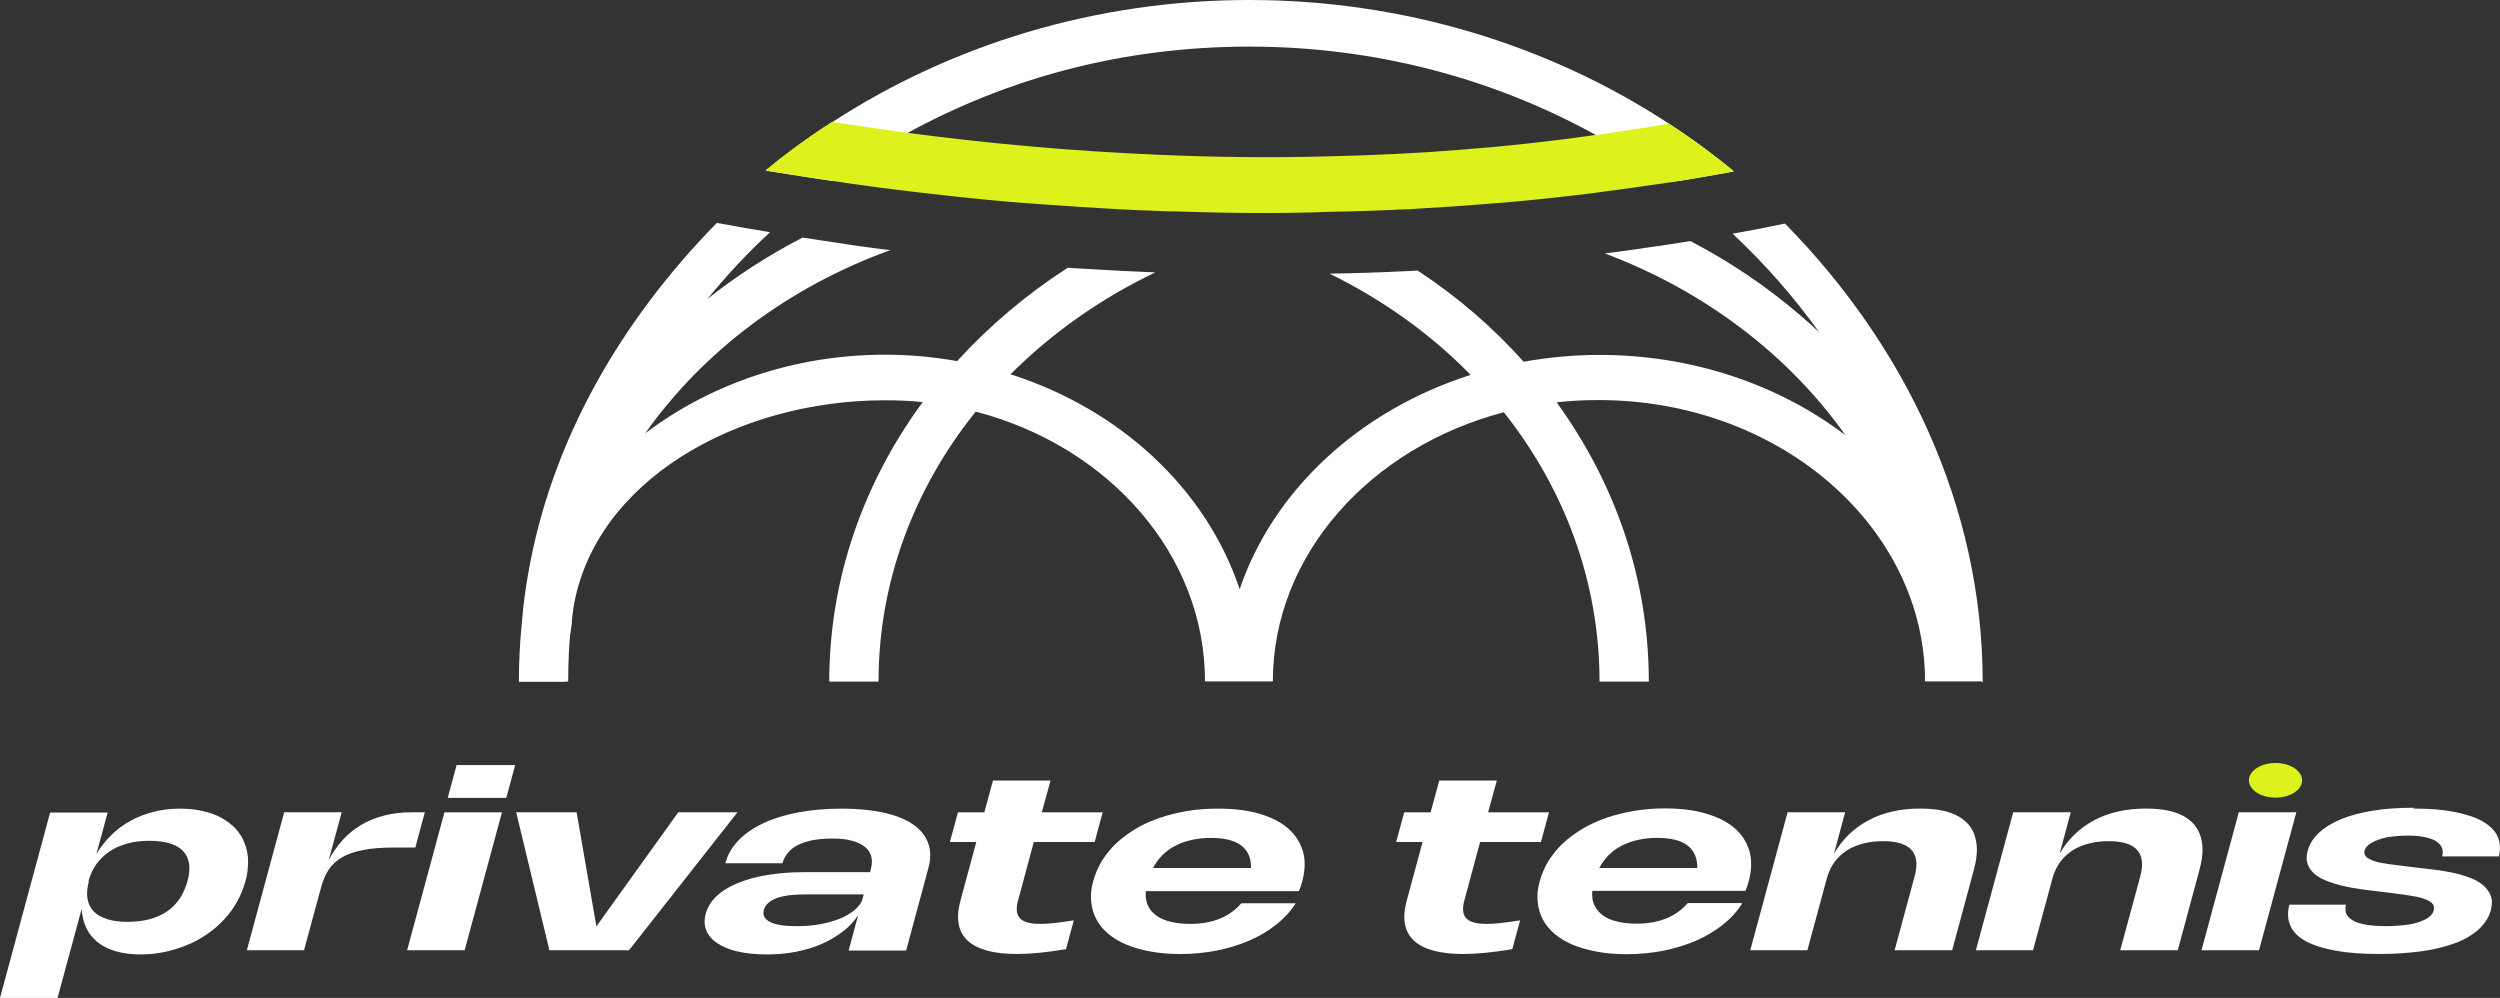 <?xml version="1.0" encoding="UTF-8"?> <svg xmlns="http://www.w3.org/2000/svg" viewBox="0 0 168 67.062" fill="none"><rect x="0" y="0" width="168" height="67.062" fill="#333333" stroke="none"/><path d="M6.472 57.403C6.763 56.917 7.109 56.474 7.497 56.1C7.885 55.726 8.315 55.393 8.8 55.144C9.271 54.88 9.798 54.686 10.352 54.548C10.907 54.409 11.489 54.34 12.098 54.34C12.667 54.34 13.179 54.395 13.651 54.506C14.122 54.617 14.551 54.77 14.912 54.977C15.272 55.185 15.591 55.421 15.854 55.712C16.117 56.003 16.311 56.322 16.45 56.696C16.589 57.056 16.672 57.458 16.672 57.874C16.672 58.289 16.63 58.761 16.492 59.232C16.353 59.703 16.173 60.16 15.937 60.59C15.702 61.02 15.411 61.408 15.064 61.782C14.732 62.142 14.357 62.475 13.928 62.766C13.512 63.057 13.055 63.306 12.584 63.5C12.112 63.694 11.6 63.861 11.073 63.971C10.546 64.082 9.992 64.138 9.438 64.138C8.828 64.138 8.287 64.069 7.802 63.93C7.317 63.791 6.915 63.597 6.583 63.334C6.25 63.071 5.987 62.752 5.807 62.378C5.627 62.004 5.516 61.56 5.488 61.075L3.867 67.062H0L3.368 54.603H7.234L6.472 57.416V57.403ZM5.973 59.218C5.862 59.648 5.821 60.036 5.876 60.382C5.931 60.715 6.07 61.006 6.292 61.241C6.513 61.477 6.818 61.643 7.206 61.768C7.594 61.893 8.052 61.948 8.578 61.948C9.659 61.948 10.532 61.712 11.212 61.255C11.891 60.798 12.348 60.119 12.597 59.218C12.847 58.317 12.736 57.652 12.306 57.195C11.877 56.737 11.115 56.502 10.034 56.502C9.507 56.502 9.008 56.557 8.565 56.682C8.121 56.807 7.719 56.973 7.373 57.209C7.026 57.444 6.735 57.721 6.486 58.054C6.25 58.386 6.07 58.775 5.945 59.204L5.973 59.218Z" fill="white"></path><path d="M20.454 63.857H16.588L19.096 54.586H22.963L22.09 57.801C22.353 57.302 22.658 56.859 23.018 56.457C23.379 56.055 23.794 55.722 24.252 55.445C24.709 55.168 25.235 54.96 25.804 54.808C26.372 54.655 27.009 54.586 27.703 54.586H28.548L27.91 56.956H26.413C25.624 56.956 24.945 57.011 24.39 57.122C23.836 57.233 23.365 57.385 22.991 57.607C22.616 57.829 22.311 58.106 22.09 58.438C21.868 58.771 21.702 59.173 21.577 59.63L20.427 63.871L20.454 63.857Z" fill="white"></path><path d="M34.023 53.617H30.087L30.683 51.414H34.619L34.023 53.617ZM31.224 63.859H27.358L29.866 54.588H33.732L31.224 63.859Z" fill="white"></path><path d="M49.558 54.586L42.268 63.857H36.919L34.688 54.586H38.748L40.078 62.25L45.58 54.586H49.558Z" fill="white"></path><path d="M48.754 57.984C48.907 57.416 49.197 56.917 49.641 56.46C50.084 56.003 50.639 55.629 51.318 55.31C51.997 54.991 52.773 54.755 53.66 54.589C54.547 54.423 55.517 54.34 56.584 54.34C57.651 54.34 58.607 54.437 59.411 54.617C60.215 54.797 60.866 55.06 61.365 55.407C61.864 55.754 62.197 56.169 62.377 56.668C62.557 57.167 62.557 57.735 62.377 58.373L60.894 63.874H57.028L57.665 61.505C57.402 61.907 57.055 62.281 56.639 62.599C56.224 62.918 55.752 63.196 55.226 63.431C54.699 63.666 54.117 63.833 53.493 63.958C52.87 64.082 52.205 64.138 51.512 64.138C50.819 64.138 50.14 64.069 49.586 63.944C49.031 63.819 48.56 63.625 48.214 63.389C47.853 63.154 47.604 62.863 47.465 62.53C47.327 62.197 47.313 61.824 47.423 61.408C47.548 60.964 47.784 60.576 48.144 60.23C48.505 59.883 48.976 59.592 49.544 59.356C50.112 59.121 50.777 58.927 51.539 58.802C52.302 58.678 53.147 58.608 54.075 58.608H58.469L58.524 58.386C58.607 58.068 58.621 57.777 58.538 57.527C58.469 57.278 58.316 57.056 58.094 56.89C57.873 56.71 57.582 56.585 57.221 56.488C56.861 56.391 56.431 56.349 55.933 56.349C55.434 56.349 54.99 56.391 54.602 56.46C54.214 56.543 53.882 56.654 53.605 56.793C53.327 56.931 53.105 57.111 52.939 57.319C52.773 57.527 52.648 57.763 52.579 58.012H48.726L48.754 57.984ZM54.062 60.105C53.258 60.105 52.62 60.188 52.163 60.368C51.706 60.548 51.429 60.798 51.331 61.144C51.234 61.491 51.373 61.768 51.761 61.962C52.136 62.156 52.731 62.239 53.535 62.239C54.103 62.239 54.644 62.197 55.143 62.1C55.642 62.004 56.099 61.879 56.487 61.712C56.875 61.546 57.208 61.352 57.471 61.117C57.734 60.881 57.901 60.645 57.97 60.382L58.039 60.105H54.048H54.062Z" fill="white"></path><path d="M71.607 63.789C70.359 63.997 69.264 64.108 68.336 64.108C66.77 64.108 65.661 63.803 65.024 63.207C64.386 62.611 64.22 61.724 64.539 60.532L65.606 56.583H63.832L64.373 54.587H66.147L66.728 52.453H70.595L70.013 54.587H74.101L73.561 56.583H69.472L68.405 60.547C68.267 61.073 68.308 61.461 68.544 61.711C68.779 61.96 69.223 62.085 69.888 62.085C70.151 62.085 70.47 62.071 70.844 62.029C71.205 61.988 71.648 61.932 72.161 61.849L71.634 63.789H71.607Z" fill="white"></path><path d="M87.06 60.715C86.727 61.241 86.297 61.712 85.771 62.128C85.244 62.544 84.648 62.904 83.983 63.196C83.318 63.486 82.584 63.708 81.793 63.874C81.004 64.027 80.186 64.11 79.313 64.11C78.606 64.11 77.941 64.055 77.331 63.944C76.721 63.833 76.181 63.681 75.71 63.486C75.239 63.292 74.823 63.043 74.476 62.752C74.13 62.461 73.867 62.142 73.672 61.768C73.478 61.408 73.368 61.006 73.326 60.576C73.284 60.147 73.326 59.689 73.465 59.204C73.603 58.719 73.797 58.262 74.061 57.832C74.338 57.403 74.656 57.001 75.044 56.64C75.433 56.28 75.876 55.961 76.361 55.67C76.846 55.379 77.386 55.144 77.969 54.95C78.55 54.755 79.16 54.603 79.826 54.492C80.477 54.382 81.156 54.34 81.863 54.34C82.916 54.34 83.844 54.451 84.635 54.686C85.424 54.922 86.076 55.241 86.561 55.67C87.046 56.1 87.379 56.613 87.558 57.209C87.725 57.804 87.711 58.47 87.517 59.204C87.489 59.315 87.448 59.426 87.42 59.537C87.379 59.648 87.337 59.772 87.281 59.883H76.999C76.971 60.23 76.999 60.535 77.123 60.812C77.234 61.089 77.428 61.311 77.677 61.505C77.927 61.699 78.246 61.837 78.634 61.934C79.022 62.031 79.465 62.087 79.964 62.087C81.461 62.087 82.611 61.63 83.415 60.701H87.046L87.06 60.715ZM84.066 58.331C84.08 57.666 83.872 57.167 83.415 56.821C82.957 56.474 82.278 56.308 81.378 56.308C80.921 56.308 80.477 56.349 80.075 56.446C79.673 56.529 79.313 56.668 78.98 56.834C78.647 57.001 78.356 57.222 78.107 57.472C77.858 57.721 77.65 58.012 77.484 58.331H84.066Z" fill="white"></path><path d="M101.597 63.789C100.35 63.997 99.255 64.108 98.326 64.108C96.76 64.108 95.651 63.803 95.014 63.207C94.376 62.611 94.21 61.724 94.529 60.532L95.596 56.583H93.822L94.363 54.587H96.137L96.719 52.453H100.585L100.003 54.587H104.091L103.551 56.583H99.463L98.395 60.547C98.257 61.073 98.299 61.475 98.534 61.711C98.77 61.96 99.213 62.085 99.879 62.085C100.142 62.085 100.46 62.071 100.835 62.029C101.195 61.988 101.638 61.932 102.151 61.849L101.624 63.789H101.597Z" fill="white"></path><path d="M117.064 60.727C116.731 61.254 116.302 61.725 115.775 62.141C115.248 62.556 114.652 62.916 113.987 63.208C113.322 63.498 112.587 63.72 111.797 63.886C111.007 64.039 110.19 64.122 109.317 64.122C108.61 64.122 107.945 64.067 107.335 63.956C106.725 63.845 106.185 63.693 105.713 63.498C105.242 63.304 104.826 63.055 104.48 62.764C104.134 62.473 103.87 62.154 103.676 61.78C103.482 61.42 103.371 61.018 103.33 60.588C103.288 60.159 103.33 59.701 103.469 59.216C103.607 58.731 103.801 58.274 104.064 57.844C104.341 57.415 104.66 57.013 105.048 56.653C105.436 56.292 105.88 55.974 106.365 55.682C106.85 55.391 107.391 55.156 107.972 54.948C108.555 54.754 109.164 54.602 109.829 54.49C110.495 54.38 111.16 54.324 111.867 54.324C112.92 54.324 113.849 54.435 114.638 54.671C115.428 54.906 116.08 55.225 116.565 55.655C117.064 56.084 117.382 56.597 117.562 57.193C117.729 57.789 117.715 58.454 117.521 59.188C117.493 59.3 117.452 59.41 117.424 59.521C117.382 59.632 117.341 59.757 117.285 59.867H107.002C106.975 60.214 107.002 60.533 107.127 60.796C107.252 61.059 107.432 61.295 107.681 61.489C107.931 61.683 108.249 61.822 108.638 61.919C109.026 62.016 109.469 62.071 109.968 62.071C111.465 62.071 112.615 61.614 113.419 60.685H117.05L117.064 60.727ZM114.056 58.329C114.07 57.664 113.849 57.165 113.405 56.819C112.962 56.472 112.269 56.306 111.368 56.306C110.91 56.306 110.467 56.347 110.065 56.444C109.663 56.528 109.303 56.666 108.97 56.833C108.638 56.999 108.347 57.221 108.097 57.47C107.848 57.719 107.64 58.011 107.474 58.329H114.056Z" fill="white"></path><path d="M121.484 63.857H117.617L120.126 54.586H123.992L123.244 57.371C123.521 56.886 123.867 56.443 124.255 56.068C124.644 55.694 125.087 55.375 125.586 55.112C126.071 54.849 126.611 54.655 127.194 54.53C127.775 54.391 128.399 54.336 129.05 54.336C129.813 54.336 130.464 54.419 131.005 54.599C131.545 54.779 131.961 55.043 132.266 55.389C132.571 55.736 132.751 56.165 132.82 56.692C132.889 57.205 132.82 57.8 132.64 58.466L131.185 63.857H127.318L128.662 58.895C129.092 57.316 128.385 56.526 126.542 56.526C126.043 56.526 125.6 56.581 125.184 56.692C124.768 56.803 124.408 56.955 124.089 57.163C123.77 57.371 123.493 57.634 123.272 57.939C123.05 58.244 122.883 58.604 122.772 58.992L121.456 63.857H121.484Z" fill="white"></path><path d="M136.646 63.857H132.779L135.288 54.586H139.154L138.406 57.371C138.683 56.886 139.03 56.443 139.417 56.068C139.805 55.694 140.249 55.375 140.748 55.112C141.233 54.849 141.774 54.655 142.356 54.53C142.938 54.391 143.561 54.336 144.213 54.336C144.975 54.336 145.626 54.419 146.167 54.599C146.707 54.779 147.123 55.043 147.428 55.389C147.732 55.736 147.913 56.165 147.982 56.692C148.051 57.205 147.982 57.8 147.802 58.466L146.347 63.857H142.48L143.825 58.895C144.254 57.316 143.547 56.526 141.704 56.526C141.205 56.526 140.762 56.581 140.346 56.692C139.93 56.803 139.57 56.955 139.251 57.163C138.933 57.371 138.655 57.634 138.434 57.939C138.212 58.244 138.046 58.604 137.935 58.992L136.618 63.857H136.646Z" fill="white"></path><path d="M151.806 63.857H147.94L150.448 54.586H154.314L151.806 63.857Z" fill="white"></path><path d="M162.2 54.337C163.239 54.337 164.154 54.406 164.93 54.559C165.707 54.711 166.344 54.919 166.829 55.196C167.314 55.473 167.661 55.819 167.84 56.208C168.021 56.609 168.048 57.053 167.924 57.552H164.113C164.168 57.33 164.168 57.136 164.099 56.97C164.03 56.803 163.891 56.651 163.697 56.526C163.503 56.401 163.239 56.319 162.921 56.249C162.602 56.18 162.228 56.152 161.785 56.152C161.397 56.152 161.036 56.18 160.703 56.221C160.371 56.263 160.08 56.332 159.831 56.429C159.581 56.513 159.373 56.623 159.207 56.748C159.041 56.873 158.944 57.011 158.902 57.15C158.846 57.33 158.902 57.483 159.026 57.593C159.165 57.704 159.345 57.801 159.609 57.885C159.872 57.968 160.163 58.023 160.51 58.065C160.856 58.106 161.216 58.162 161.59 58.203L162.505 58.314C162.879 58.356 163.267 58.411 163.683 58.453C164.099 58.508 164.501 58.578 164.889 58.66C165.277 58.744 165.651 58.855 165.998 58.993C166.344 59.132 166.635 59.284 166.87 59.492C167.106 59.7 167.273 59.922 167.383 60.199C167.48 60.476 167.48 60.795 167.383 61.169C167.258 61.64 166.995 62.042 166.607 62.416C166.219 62.776 165.707 63.095 165.069 63.345C164.431 63.594 163.683 63.788 162.81 63.913C161.937 64.038 160.967 64.107 159.886 64.107C158.75 64.107 157.779 64.038 156.948 63.885C156.116 63.733 155.465 63.525 154.952 63.248C154.44 62.971 154.093 62.624 153.913 62.208C153.733 61.792 153.705 61.321 153.844 60.795H157.655C157.53 61.266 157.682 61.612 158.126 61.862C158.569 62.111 159.304 62.236 160.343 62.236C160.8 62.236 161.216 62.208 161.59 62.167C161.964 62.125 162.297 62.056 162.56 61.959C162.824 61.862 163.06 61.765 163.226 61.626C163.392 61.502 163.503 61.349 163.544 61.183C163.6 60.989 163.558 60.822 163.434 60.698C163.309 60.573 163.101 60.462 162.838 60.379C162.574 60.296 162.256 60.227 161.881 60.171C161.507 60.116 161.091 60.06 160.662 60.005L159.747 59.894C159.415 59.852 159.041 59.811 158.653 59.755C158.264 59.7 157.876 59.631 157.502 59.547C157.128 59.464 156.768 59.353 156.435 59.229C156.102 59.104 155.811 58.952 155.576 58.758C155.34 58.563 155.174 58.342 155.077 58.078C154.98 57.815 154.98 57.51 155.077 57.164C155.202 56.72 155.451 56.319 155.839 55.958C156.227 55.598 156.726 55.293 157.336 55.044C157.946 54.794 158.666 54.6 159.484 54.475C160.302 54.337 161.202 54.281 162.2 54.281V54.337Z" fill="white"></path><path d="M152.915 53.602C153.902 53.602 154.702 53.081 154.702 52.438C154.702 51.795 153.902 51.273 152.915 51.273C151.927 51.273 151.127 51.795 151.127 52.438C151.127 53.081 151.927 53.602 152.915 53.602Z" fill="#DDF21D"></path><path d="M133.167 45.788H129.356C129.356 45.608 129.356 45.428 129.356 45.248C129.01 35.062 119.309 26.885 107.446 26.885C106.476 26.885 105.534 26.927 104.605 27.037C108.527 32.442 110.8 38.873 110.8 45.802H107.488C107.488 39.053 105.104 32.803 101.057 27.703C92.091 30.058 85.536 37.279 85.536 45.788H80.976C80.976 37.237 74.477 29.975 65.566 27.661C61.45 32.789 59.038 39.053 59.038 45.802H55.726C55.726 38.873 58.041 32.414 62.004 27.023C61.172 26.927 60.313 26.899 59.454 26.899C49.504 26.899 39.914 32.345 38.528 40.882C38.486 41.159 38.459 41.436 38.431 41.727V41.838V41.88L38.278 42.85L37.974 44.776V44.901L37.946 44.984C37.946 45.081 37.946 45.178 37.946 45.275V45.816H34.869C34.869 44.458 34.938 43.099 35.077 41.769C35.16 40.702 35.299 39.663 35.479 38.637C37.031 29.559 41.798 21.466 48.173 14.98C49.337 15.188 50.529 15.41 51.749 15.604C50.224 17.004 48.839 18.501 47.536 20.094C49.504 18.528 51.652 17.142 53.938 15.964C54.202 16.006 54.479 16.048 54.756 16.089C55.726 16.242 56.71 16.38 57.708 16.533L58.623 16.657C59.025 16.713 59.426 16.768 59.828 16.81C53.024 19.263 47.245 23.614 43.364 29.116C47.702 25.832 53.329 23.836 59.482 23.836C61.131 23.836 62.752 23.988 64.319 24.266C66.48 21.896 68.989 19.776 71.76 17.988C72.024 18.015 72.287 18.029 72.578 18.043C74.283 18.154 75.974 18.237 77.636 18.306C73.95 20.067 70.666 22.395 67.908 25.152C75.294 27.509 81.059 32.872 83.305 39.593C85.578 32.913 91.384 27.564 98.826 25.194C96.151 22.45 92.936 20.15 89.347 18.39C91.052 18.362 92.77 18.306 94.461 18.223C94.724 18.223 94.987 18.196 95.264 18.182C97.925 19.928 100.323 21.993 102.388 24.307C104.037 24.016 105.755 23.85 107.488 23.85C113.807 23.85 119.586 25.887 124.007 29.241C120.182 23.836 114.528 19.54 107.848 17.032C108.874 16.907 109.913 16.754 110.952 16.602C111.576 16.519 112.2 16.422 112.809 16.325C113.073 16.283 113.336 16.242 113.599 16.2C116.219 17.572 118.657 19.207 120.847 21.078C121.332 21.48 121.803 21.91 122.247 22.325C120.542 19.942 118.588 17.724 116.427 15.701C117.591 15.507 118.769 15.271 119.947 15.022C127.971 23.171 133.237 33.953 133.237 45.857L133.167 45.788Z" fill="white"></path><path d="M38.39 41.715C38.251 43.073 38.182 44.431 38.182 45.803H37.877C37.877 45.623 37.877 45.443 37.877 45.249C37.877 45.152 37.877 45.055 37.877 44.958L38.376 41.715H38.39Z" fill="white"></path><path d="M116.537 11.503C116.537 11.503 116.412 11.53 116.343 11.544C116.204 11.586 116.065 11.6 115.927 11.627C115.123 11.78 114.333 11.904 113.529 12.043C113.28 12.085 113.002 12.14 112.739 12.168C112.573 12.195 112.407 12.223 112.227 12.251C111.547 11.738 110.841 11.253 110.12 10.796C109.192 10.2 108.235 9.618 107.251 9.077C100.433 5.308 92.464 3.132 83.969 3.132C75.474 3.132 67.741 5.239 60.978 8.939C59.98 9.479 58.996 10.061 58.054 10.671C57.319 11.128 56.585 11.641 55.878 12.154C55.476 12.098 55.074 12.029 54.686 11.974L52.995 11.71C52.704 11.669 52.4 11.613 52.122 11.572C51.97 11.544 51.817 11.53 51.679 11.503C51.609 11.503 51.526 11.475 51.457 11.461C52.094 10.934 52.746 10.422 53.425 9.923C54.242 9.327 55.074 8.745 55.933 8.204C63.888 3.035 73.561 0 83.969 0C94.377 0 104.189 3.077 112.157 8.315C112.989 8.856 113.806 9.424 114.61 10.02C115.261 10.505 115.899 11.004 116.523 11.516L116.537 11.503Z" fill="white"></path><path d="M116.537 11.504C116.537 11.504 116.412 11.531 116.343 11.545C116.204 11.587 116.066 11.601 115.927 11.628C115.123 11.781 114.333 11.905 113.529 12.044C113.28 12.086 113.003 12.141 112.74 12.169C112.573 12.197 112.407 12.224 112.227 12.252C111.783 12.321 111.34 12.391 110.882 12.446C109.843 12.598 108.804 12.751 107.778 12.876C107.404 12.931 107.002 12.986 106.628 13.028C104.341 13.305 101.999 13.555 99.671 13.721C98.174 13.846 96.677 13.943 95.195 14.026C94.931 14.054 94.668 14.067 94.391 14.067C92.7 14.151 90.982 14.206 89.277 14.234C88.889 14.261 88.501 14.261 88.113 14.275C87.073 14.303 86.062 14.317 85.05 14.317C83.055 14.317 81.031 14.275 79.008 14.206H78.731C78.356 14.206 77.955 14.178 77.567 14.164C75.903 14.109 74.199 14.012 72.508 13.901C72.231 13.873 71.968 13.86 71.691 13.846C70.346 13.763 69.03 13.652 67.727 13.555C65.51 13.361 63.223 13.111 60.937 12.834C60.535 12.792 60.133 12.737 59.745 12.682C59.343 12.64 58.941 12.585 58.539 12.529L57.624 12.404C57.028 12.321 56.446 12.238 55.864 12.141C55.462 12.086 55.06 12.016 54.672 11.961C54.409 11.919 54.132 11.892 53.855 11.836C53.564 11.795 53.273 11.739 52.982 11.698C52.691 11.656 52.386 11.601 52.108 11.559C51.956 11.531 51.804 11.517 51.665 11.49C51.596 11.49 51.513 11.462 51.443 11.448C52.081 10.922 52.732 10.409 53.411 9.91C54.229 9.314 55.06 8.732 55.92 8.191C56.612 8.302 57.319 8.399 58.04 8.51C58.234 8.538 58.414 8.566 58.608 8.593L60.784 8.898C60.784 8.898 60.895 8.898 60.964 8.926C63.736 9.286 66.535 9.605 69.279 9.841C72.189 10.104 75.141 10.284 78.024 10.409C81.849 10.575 85.66 10.603 89.319 10.506C92.298 10.436 95.278 10.298 98.174 10.062C101.237 9.827 104.286 9.494 107.238 9.065C107.39 9.065 107.543 9.023 107.695 9.009C108.485 8.884 109.261 8.773 110.051 8.649C110.051 8.649 110.093 8.649 110.106 8.649C110.785 8.538 111.478 8.441 112.144 8.302C112.975 8.843 113.793 9.411 114.597 10.007C115.248 10.492 115.885 10.991 116.509 11.504H116.537Z" fill="#DDF21D"></path></svg> 